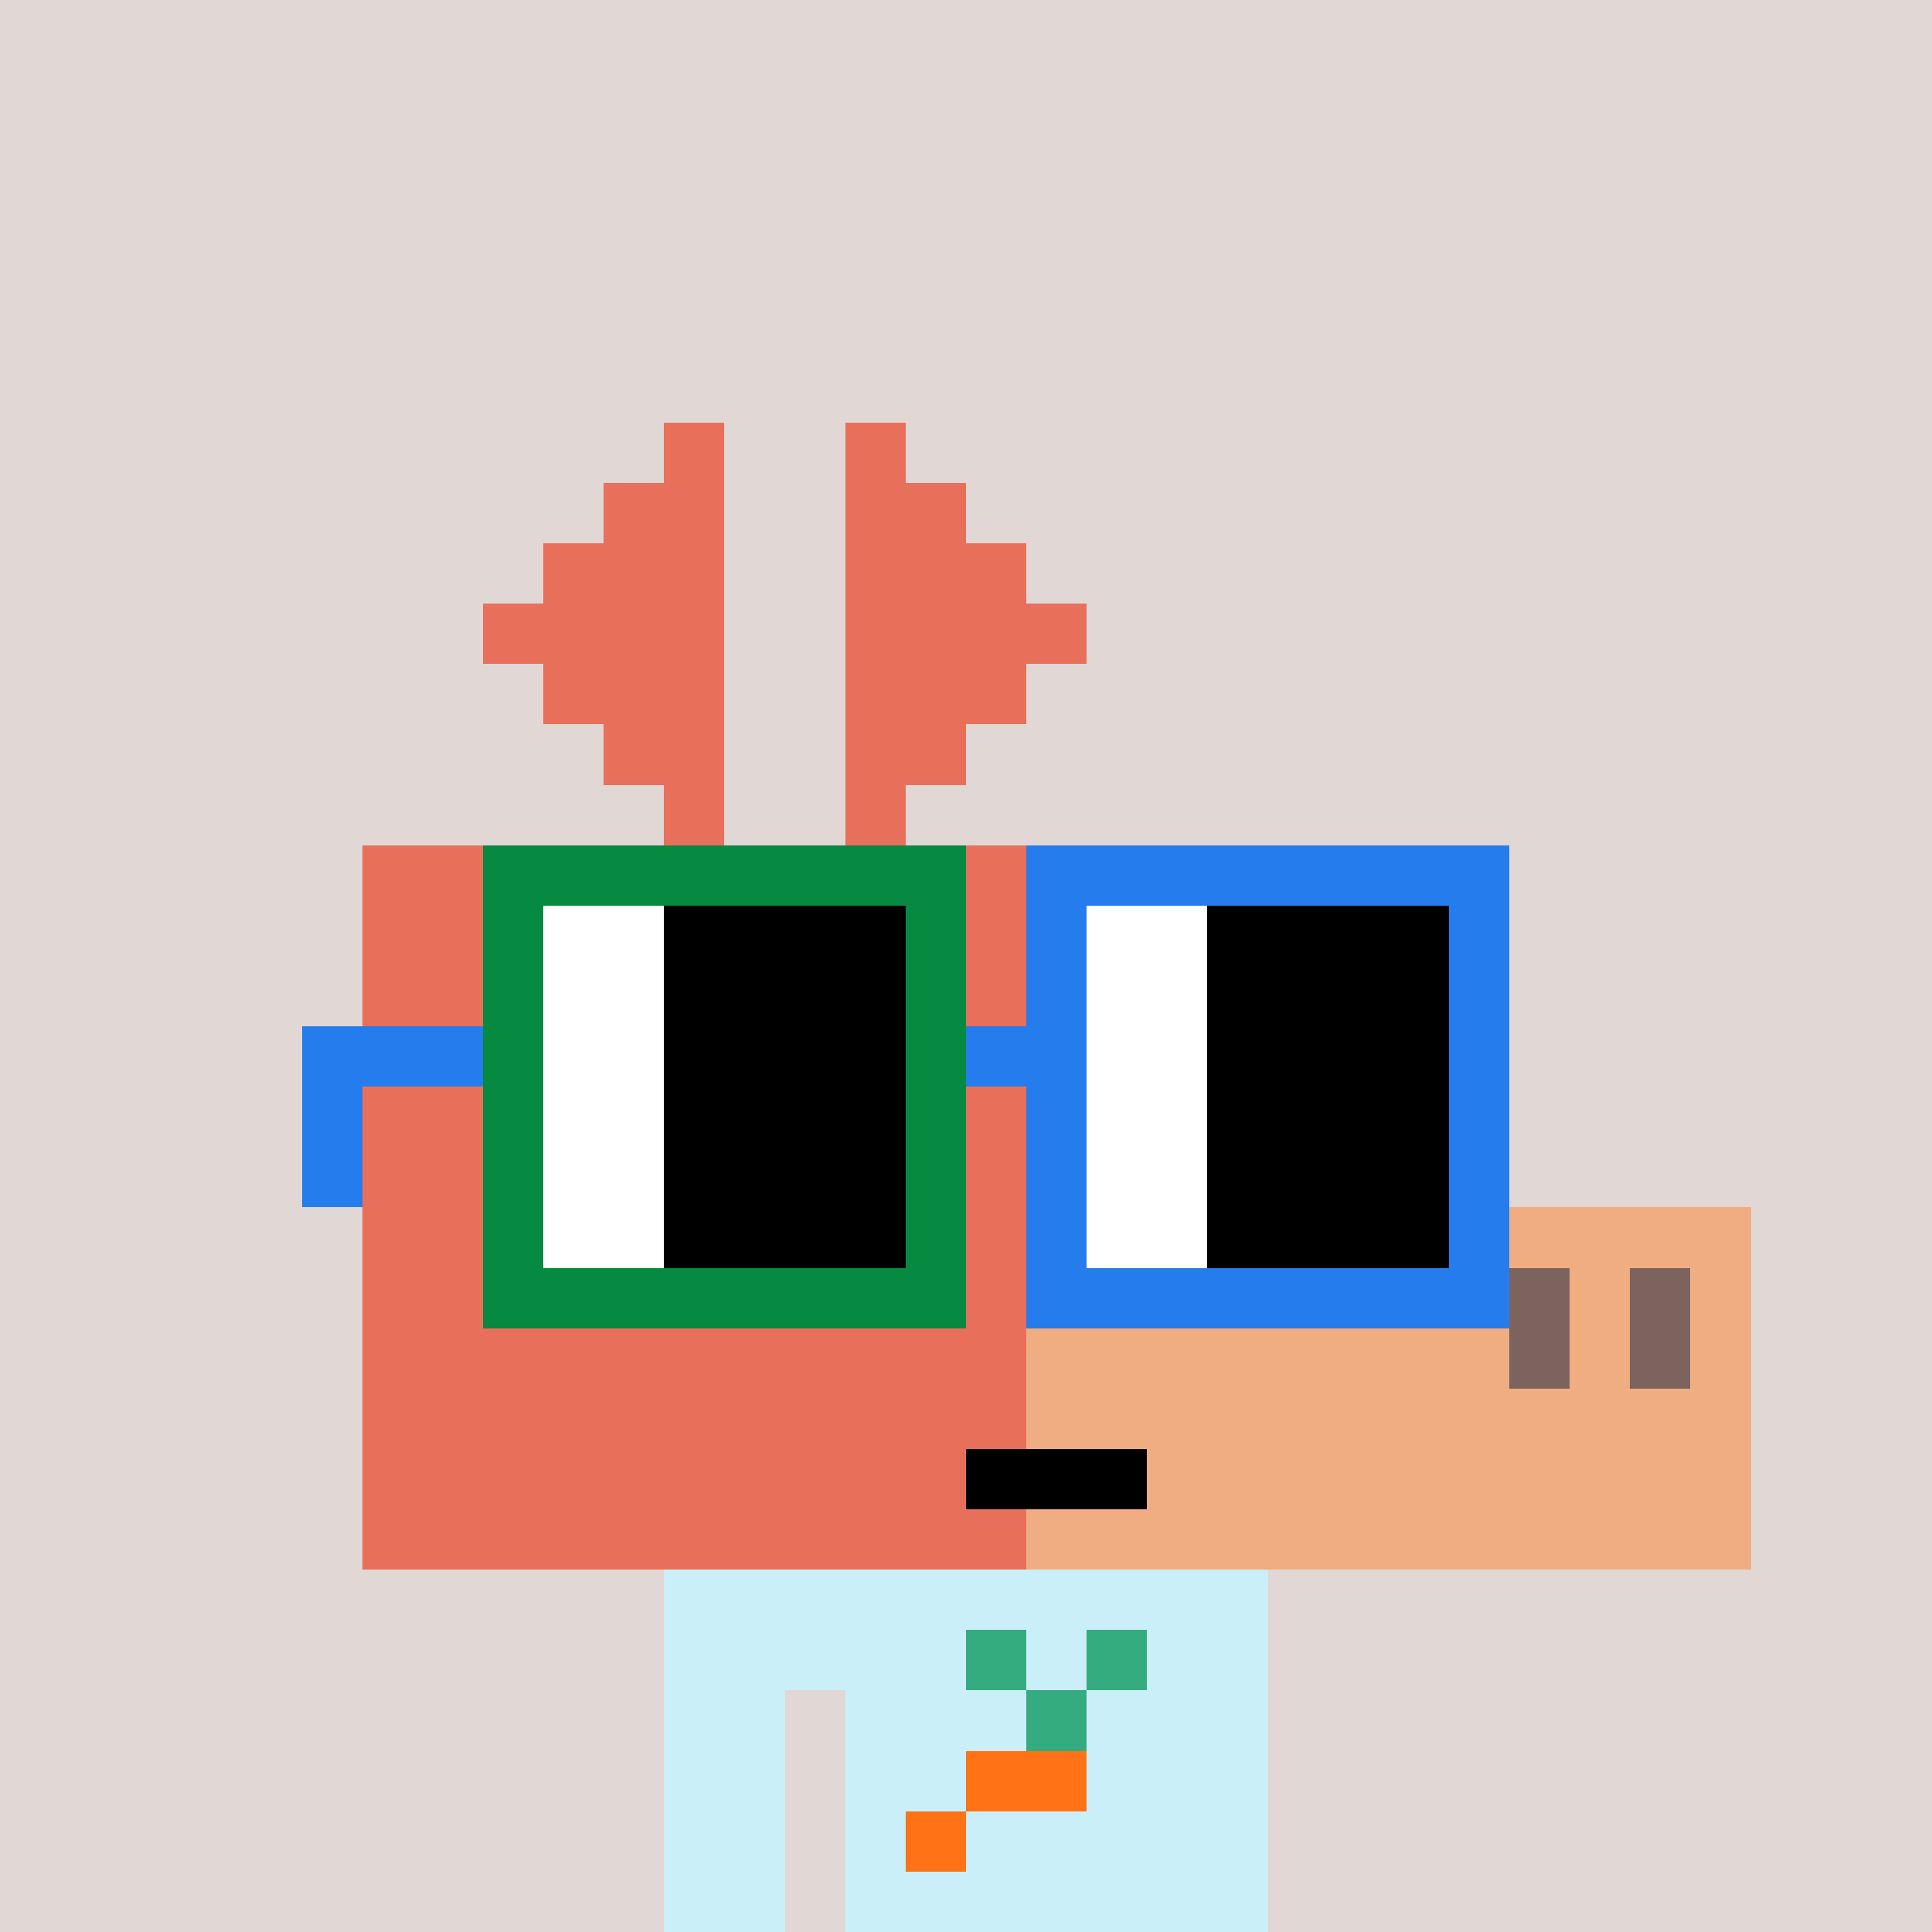 <svg width="320" height="320" viewBox="0 0 320 320" xmlns="http://www.w3.org/2000/svg" shape-rendering="crispEdges"><rect width="100%" height="100%" fill="#e1d7d5" /><rect width="100" height="10" x="110" y="260" fill="#caeff9" /><rect width="100" height="10" x="110" y="270" fill="#caeff9" /><rect width="20" height="10" x="110" y="280" fill="#caeff9" /><rect width="70" height="10" x="140" y="280" fill="#caeff9" /><rect width="20" height="10" x="110" y="290" fill="#caeff9" /><rect width="70" height="10" x="140" y="290" fill="#caeff9" /><rect width="20" height="10" x="110" y="300" fill="#caeff9" /><rect width="70" height="10" x="140" y="300" fill="#caeff9" /><rect width="20" height="10" x="110" y="310" fill="#caeff9" /><rect width="70" height="10" x="140" y="310" fill="#caeff9" /><rect width="10" height="10" x="160" y="270" fill="#34ac80" /><rect width="10" height="10" x="180" y="270" fill="#34ac80" /><rect width="10" height="10" x="170" y="280" fill="#34ac80" /><rect width="20" height="10" x="160" y="290" fill="#ff7216" /><rect width="10" height="10" x="150" y="300" fill="#ff7216" /><rect width="10" height="10" x="110" y="70" fill="#e8705b" /><rect width="10" height="10" x="140" y="70" fill="#e8705b" /><rect width="20" height="10" x="100" y="80" fill="#e8705b" /><rect width="20" height="10" x="140" y="80" fill="#e8705b" /><rect width="30" height="10" x="90" y="90" fill="#e8705b" /><rect width="30" height="10" x="140" y="90" fill="#e8705b" /><rect width="40" height="10" x="80" y="100" fill="#e8705b" /><rect width="40" height="10" x="140" y="100" fill="#e8705b" /><rect width="30" height="10" x="90" y="110" fill="#e8705b" /><rect width="30" height="10" x="140" y="110" fill="#e8705b" /><rect width="20" height="10" x="100" y="120" fill="#e8705b" /><rect width="20" height="10" x="140" y="120" fill="#e8705b" /><rect width="10" height="10" x="110" y="130" fill="#e8705b" /><rect width="10" height="10" x="140" y="130" fill="#e8705b" /><rect width="130" height="10" x="60" y="140" fill="#e8705b" /><rect width="130" height="10" x="60" y="150" fill="#e8705b" /><rect width="130" height="10" x="60" y="160" fill="#e8705b" /><rect width="130" height="10" x="60" y="170" fill="#e8705b" /><rect width="130" height="10" x="60" y="180" fill="#e8705b" /><rect width="130" height="10" x="60" y="190" fill="#e8705b" /><rect width="130" height="10" x="60" y="200" fill="#e8705b" /><rect width="50" height="10" x="240" y="200" fill="#efad81" /><rect width="130" height="10" x="60" y="210" fill="#e8705b" /><rect width="10" height="10" x="240" y="210" fill="#efad81" /><rect width="10" height="10" x="250" y="210" fill="#7d635e" /><rect width="10" height="10" x="260" y="210" fill="#efad81" /><rect width="10" height="10" x="270" y="210" fill="#7d635e" /><rect width="10" height="10" x="280" y="210" fill="#efad81" /><rect width="110" height="10" x="60" y="220" fill="#e8705b" /><rect width="80" height="10" x="170" y="220" fill="#efad81" /><rect width="10" height="10" x="250" y="220" fill="#7d635e" /><rect width="10" height="10" x="260" y="220" fill="#efad81" /><rect width="10" height="10" x="270" y="220" fill="#7d635e" /><rect width="10" height="10" x="280" y="220" fill="#efad81" /><rect width="110" height="10" x="60" y="230" fill="#e8705b" /><rect width="120" height="10" x="170" y="230" fill="#efad81" /><rect width="100" height="10" x="60" y="240" fill="#e8705b" /><rect width="30" height="10" x="160" y="240" fill="#000000" /><rect width="100" height="10" x="190" y="240" fill="#efad81" /><rect width="110" height="10" x="60" y="250" fill="#e8705b" /><rect width="120" height="10" x="170" y="250" fill="#efad81" /><rect width="80" height="10" x="80" y="140" fill="#068940" /><rect width="80" height="10" x="170" y="140" fill="#257ced" /><rect width="10" height="10" x="80" y="150" fill="#068940" /><rect width="20" height="10" x="90" y="150" fill="#ffffff" /><rect width="40" height="10" x="110" y="150" fill="#000000" /><rect width="10" height="10" x="150" y="150" fill="#068940" /><rect width="10" height="10" x="170" y="150" fill="#257ced" /><rect width="20" height="10" x="180" y="150" fill="#ffffff" /><rect width="40" height="10" x="200" y="150" fill="#000000" /><rect width="10" height="10" x="240" y="150" fill="#257ced" /><rect width="10" height="10" x="80" y="160" fill="#068940" /><rect width="20" height="10" x="90" y="160" fill="#ffffff" /><rect width="40" height="10" x="110" y="160" fill="#000000" /><rect width="10" height="10" x="150" y="160" fill="#068940" /><rect width="10" height="10" x="170" y="160" fill="#257ced" /><rect width="20" height="10" x="180" y="160" fill="#ffffff" /><rect width="40" height="10" x="200" y="160" fill="#000000" /><rect width="10" height="10" x="240" y="160" fill="#257ced" /><rect width="30" height="10" x="50" y="170" fill="#257ced" /><rect width="10" height="10" x="80" y="170" fill="#068940" /><rect width="20" height="10" x="90" y="170" fill="#ffffff" /><rect width="40" height="10" x="110" y="170" fill="#000000" /><rect width="10" height="10" x="150" y="170" fill="#068940" /><rect width="20" height="10" x="160" y="170" fill="#257ced" /><rect width="20" height="10" x="180" y="170" fill="#ffffff" /><rect width="40" height="10" x="200" y="170" fill="#000000" /><rect width="10" height="10" x="240" y="170" fill="#257ced" /><rect width="10" height="10" x="50" y="180" fill="#257ced" /><rect width="10" height="10" x="80" y="180" fill="#068940" /><rect width="20" height="10" x="90" y="180" fill="#ffffff" /><rect width="40" height="10" x="110" y="180" fill="#000000" /><rect width="10" height="10" x="150" y="180" fill="#068940" /><rect width="10" height="10" x="170" y="180" fill="#257ced" /><rect width="20" height="10" x="180" y="180" fill="#ffffff" /><rect width="40" height="10" x="200" y="180" fill="#000000" /><rect width="10" height="10" x="240" y="180" fill="#257ced" /><rect width="10" height="10" x="50" y="190" fill="#257ced" /><rect width="10" height="10" x="80" y="190" fill="#068940" /><rect width="20" height="10" x="90" y="190" fill="#ffffff" /><rect width="40" height="10" x="110" y="190" fill="#000000" /><rect width="10" height="10" x="150" y="190" fill="#068940" /><rect width="10" height="10" x="170" y="190" fill="#257ced" /><rect width="20" height="10" x="180" y="190" fill="#ffffff" /><rect width="40" height="10" x="200" y="190" fill="#000000" /><rect width="10" height="10" x="240" y="190" fill="#257ced" /><rect width="10" height="10" x="80" y="200" fill="#068940" /><rect width="20" height="10" x="90" y="200" fill="#ffffff" /><rect width="40" height="10" x="110" y="200" fill="#000000" /><rect width="10" height="10" x="150" y="200" fill="#068940" /><rect width="10" height="10" x="170" y="200" fill="#257ced" /><rect width="20" height="10" x="180" y="200" fill="#ffffff" /><rect width="40" height="10" x="200" y="200" fill="#000000" /><rect width="10" height="10" x="240" y="200" fill="#257ced" /><rect width="80" height="10" x="80" y="210" fill="#068940" /><rect width="80" height="10" x="170" y="210" fill="#257ced" /></svg>